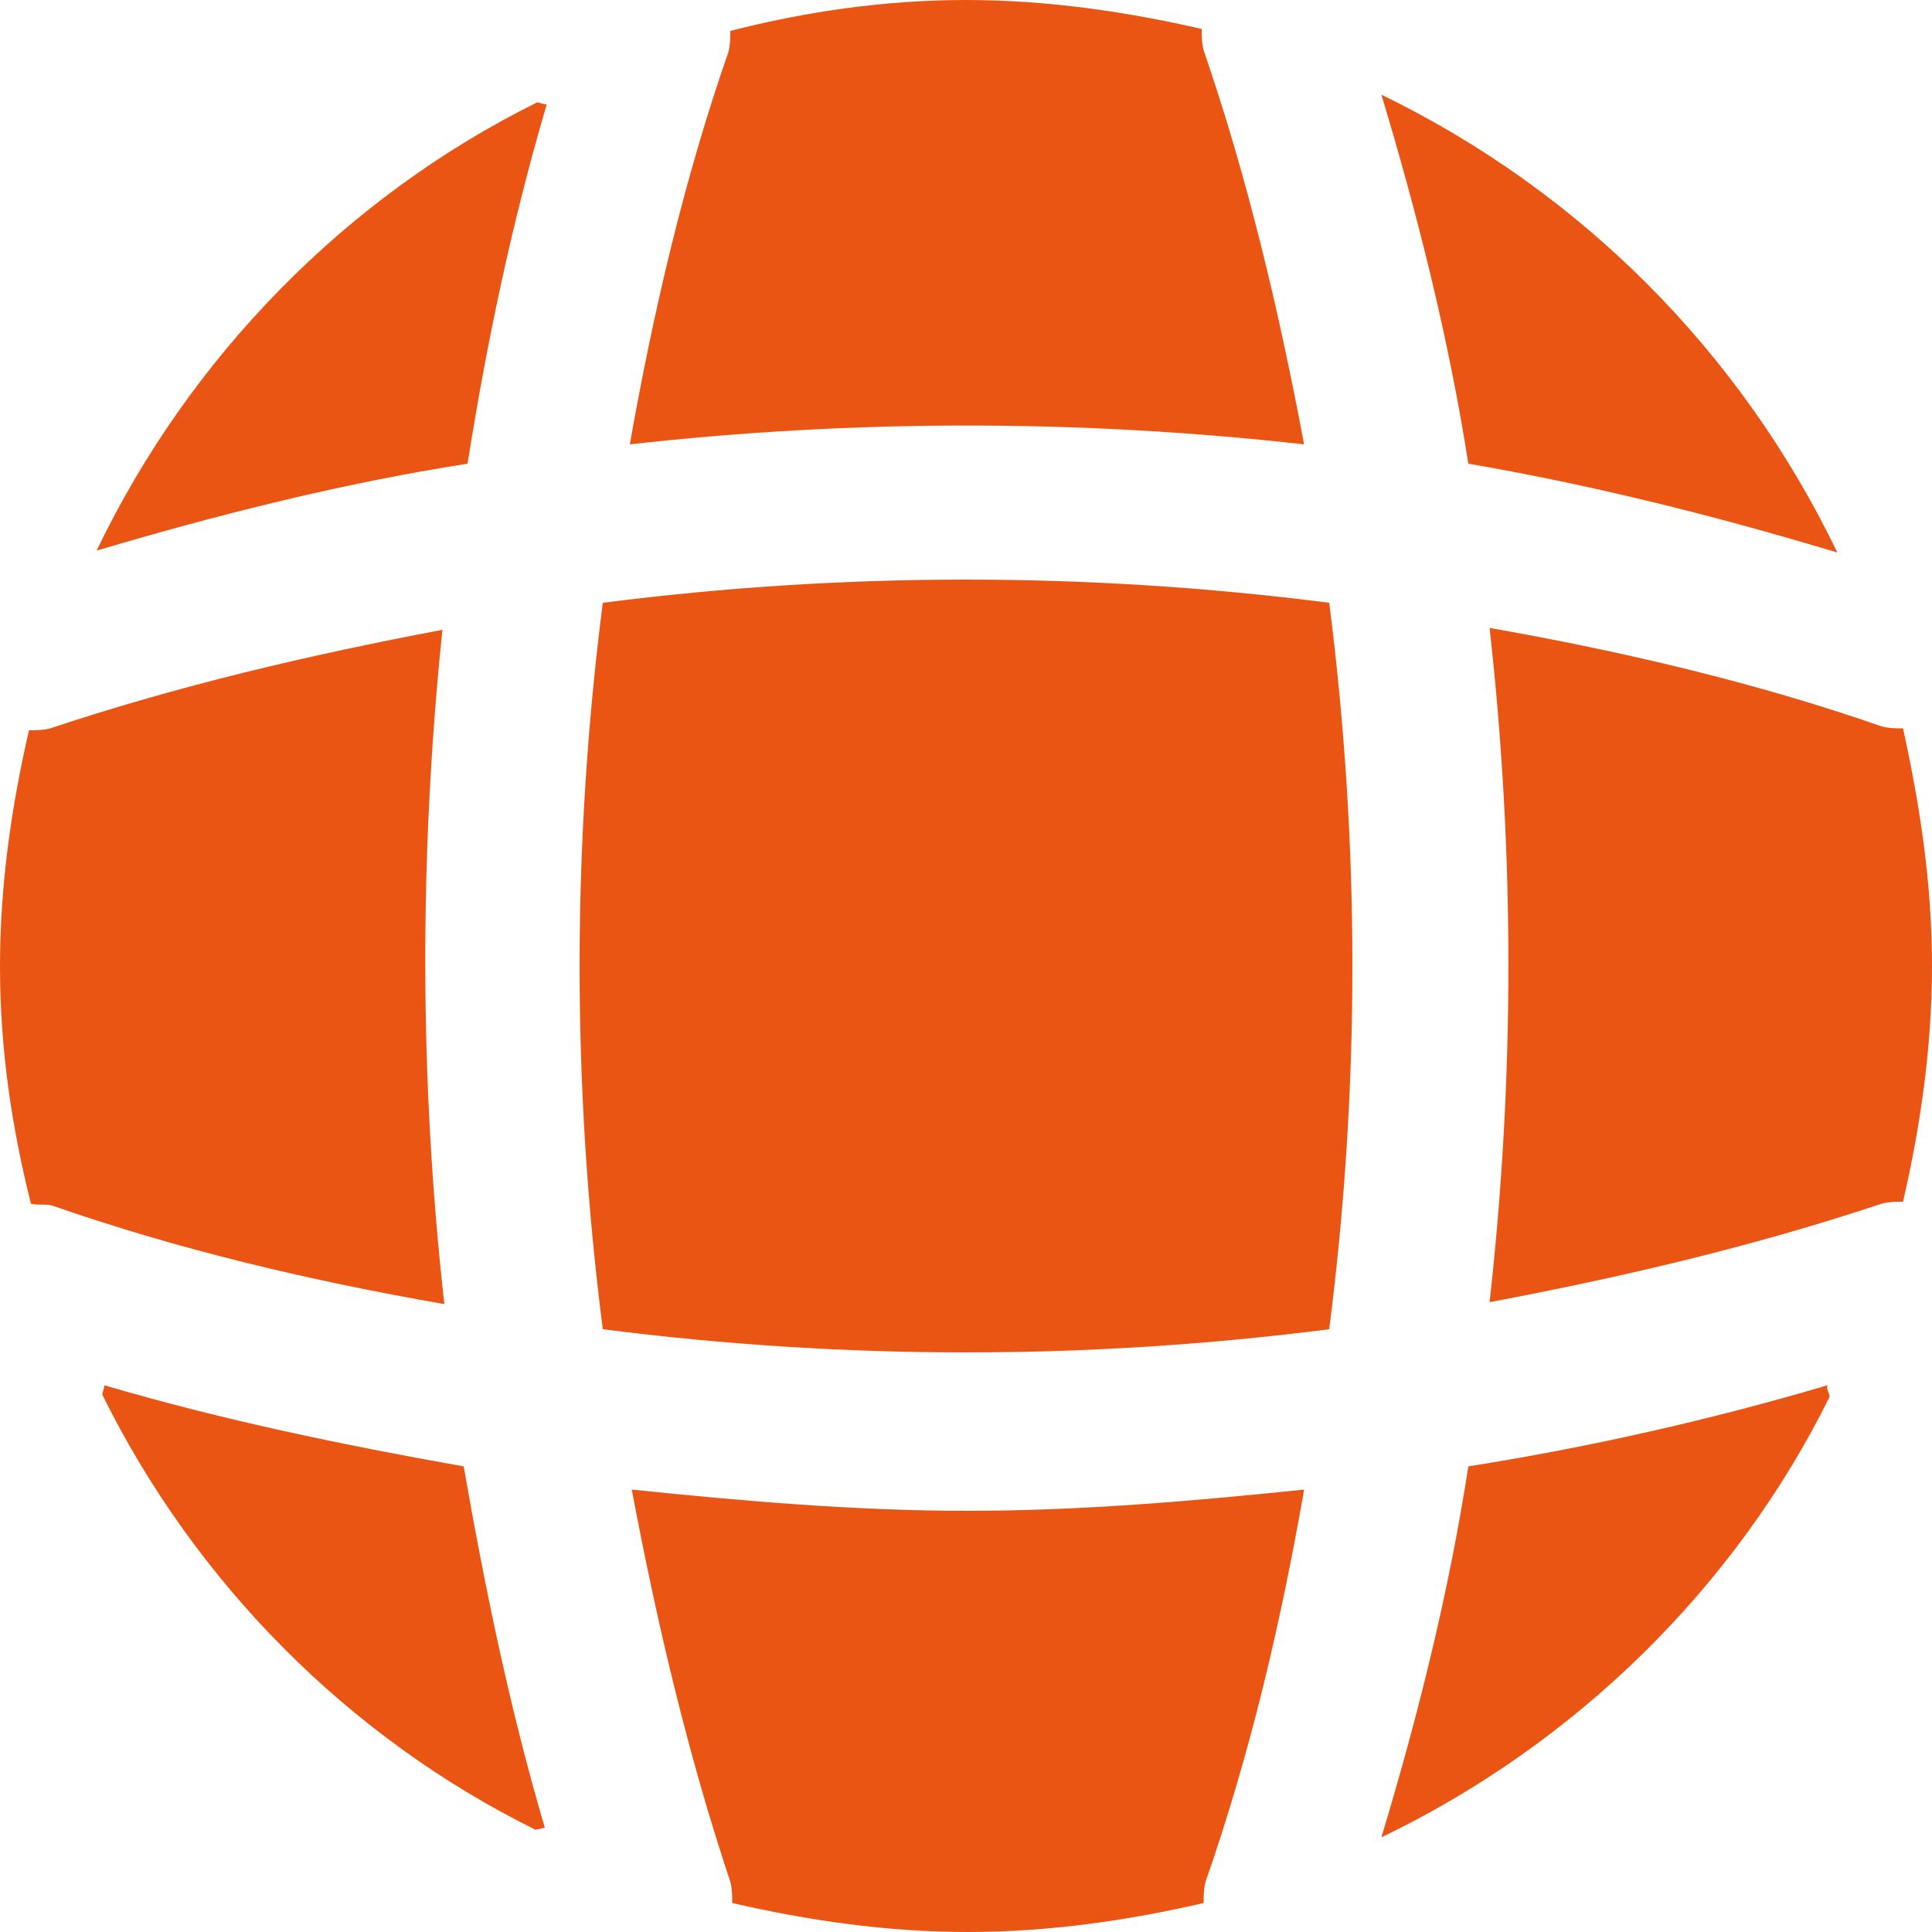<svg xmlns="http://www.w3.org/2000/svg" xmlns:xlink="http://www.w3.org/1999/xlink" id="&#x56FE;&#x5C42;_1" x="0px" y="0px" width="100px" height="100px" viewBox="0 0 100 100" style="enable-background:new 0 0 100 100;" xml:space="preserve"> <style type="text/css"> .st0{fill:#EA5513;} </style> <g> <path class="st0" d="M28.2,94.6c-0.1,0-0.3,0.1-0.5,0.1C18,89.9,10.1,81.9,5.3,72.2c0-0.2,0.1-0.3,0.1-0.5 c6.1,1.8,12.4,3.1,18.6,4.2C25.1,82.2,26.4,88.5,28.2,94.6z"></path> <path class="st0" d="M94.7,72.3c-4.9,9.9-13.2,18-23.2,22.8c1.9-6.3,3.5-12.7,4.5-19.2c6.3-1,12.5-2.4,18.6-4.2 C94.5,71.9,94.7,72.1,94.7,72.3z"></path> <path class="st0" d="M95.1,28.6C88.8,26.7,82.4,25.1,76,24c-1-6.4-2.6-12.8-4.5-19.1C81.8,9.9,90.1,18.2,95.1,28.6z"></path> <path class="st0" d="M28.3,5.4c-1.8,6.1-3.1,12.3-4.1,18.6c-6.4,1-12.8,2.6-19.2,4.5c4.8-10,12.9-18.3,22.8-23.2 C27.9,5.3,28.1,5.4,28.3,5.4z"></path> <path class="st0" d="M67.5,23c-11.6-1.3-23.3-1.3-34.9,0c1.2-6.8,2.8-13.7,5.1-20.3c0.1-0.4,0.1-0.7,0.1-1.1C41.7,0.6,45.8,0,50,0 c4.2,0,8.3,0.6,12.2,1.5c0,0.4,0,0.7,0.1,1.1C64.6,9.3,66.2,16.1,67.5,23z"></path> <path class="st0" d="M23,67.5c-6.9-1.2-13.7-2.8-20.3-5.1c-0.4-0.1-0.7,0-1.1-0.1C0.6,58.3,0,54.3,0,50c0-4.2,0.6-8.3,1.5-12.2 c0.4,0,0.7,0,1.1-0.1c6.6-2.2,13.4-3.8,20.3-5.1C21.7,44.2,21.7,55.9,23,67.5z"></path> <path class="st0" d="M100,50c0,4.2-0.6,8.3-1.5,12.2c-0.4,0-0.7,0-1.1,0.1c-6.6,2.2-13.4,3.8-20.3,5.1c1.3-11.6,1.3-23.3,0-34.9 c6.8,1.2,13.7,2.8,20.3,5.1c0.4,0.1,0.7,0.1,1.1,0.1C99.4,41.8,100,45.8,100,50z"></path> <path class="st0" d="M67.5,77.1c-1.2,6.9-2.8,13.7-5.1,20.3c-0.1,0.4-0.1,0.7-0.1,1.1c-3.9,0.9-8,1.5-12.2,1.5 c-4.2,0-8.3-0.6-12.2-1.5c0-0.4,0-0.7-0.1-1.1c-2.2-6.6-3.8-13.4-5.1-20.3c5.8,0.6,11.6,1.1,17.4,1.1S61.7,77.7,67.5,77.1z"></path> <path class="st0" d="M68.8,68.8c-12.5,1.6-25.1,1.6-37.6,0c-1.6-12.5-1.6-25.1,0-37.6c12.5-1.6,25.1-1.6,37.6,0 C70.4,43.7,70.4,56.3,68.8,68.8z"></path> </g> </svg>